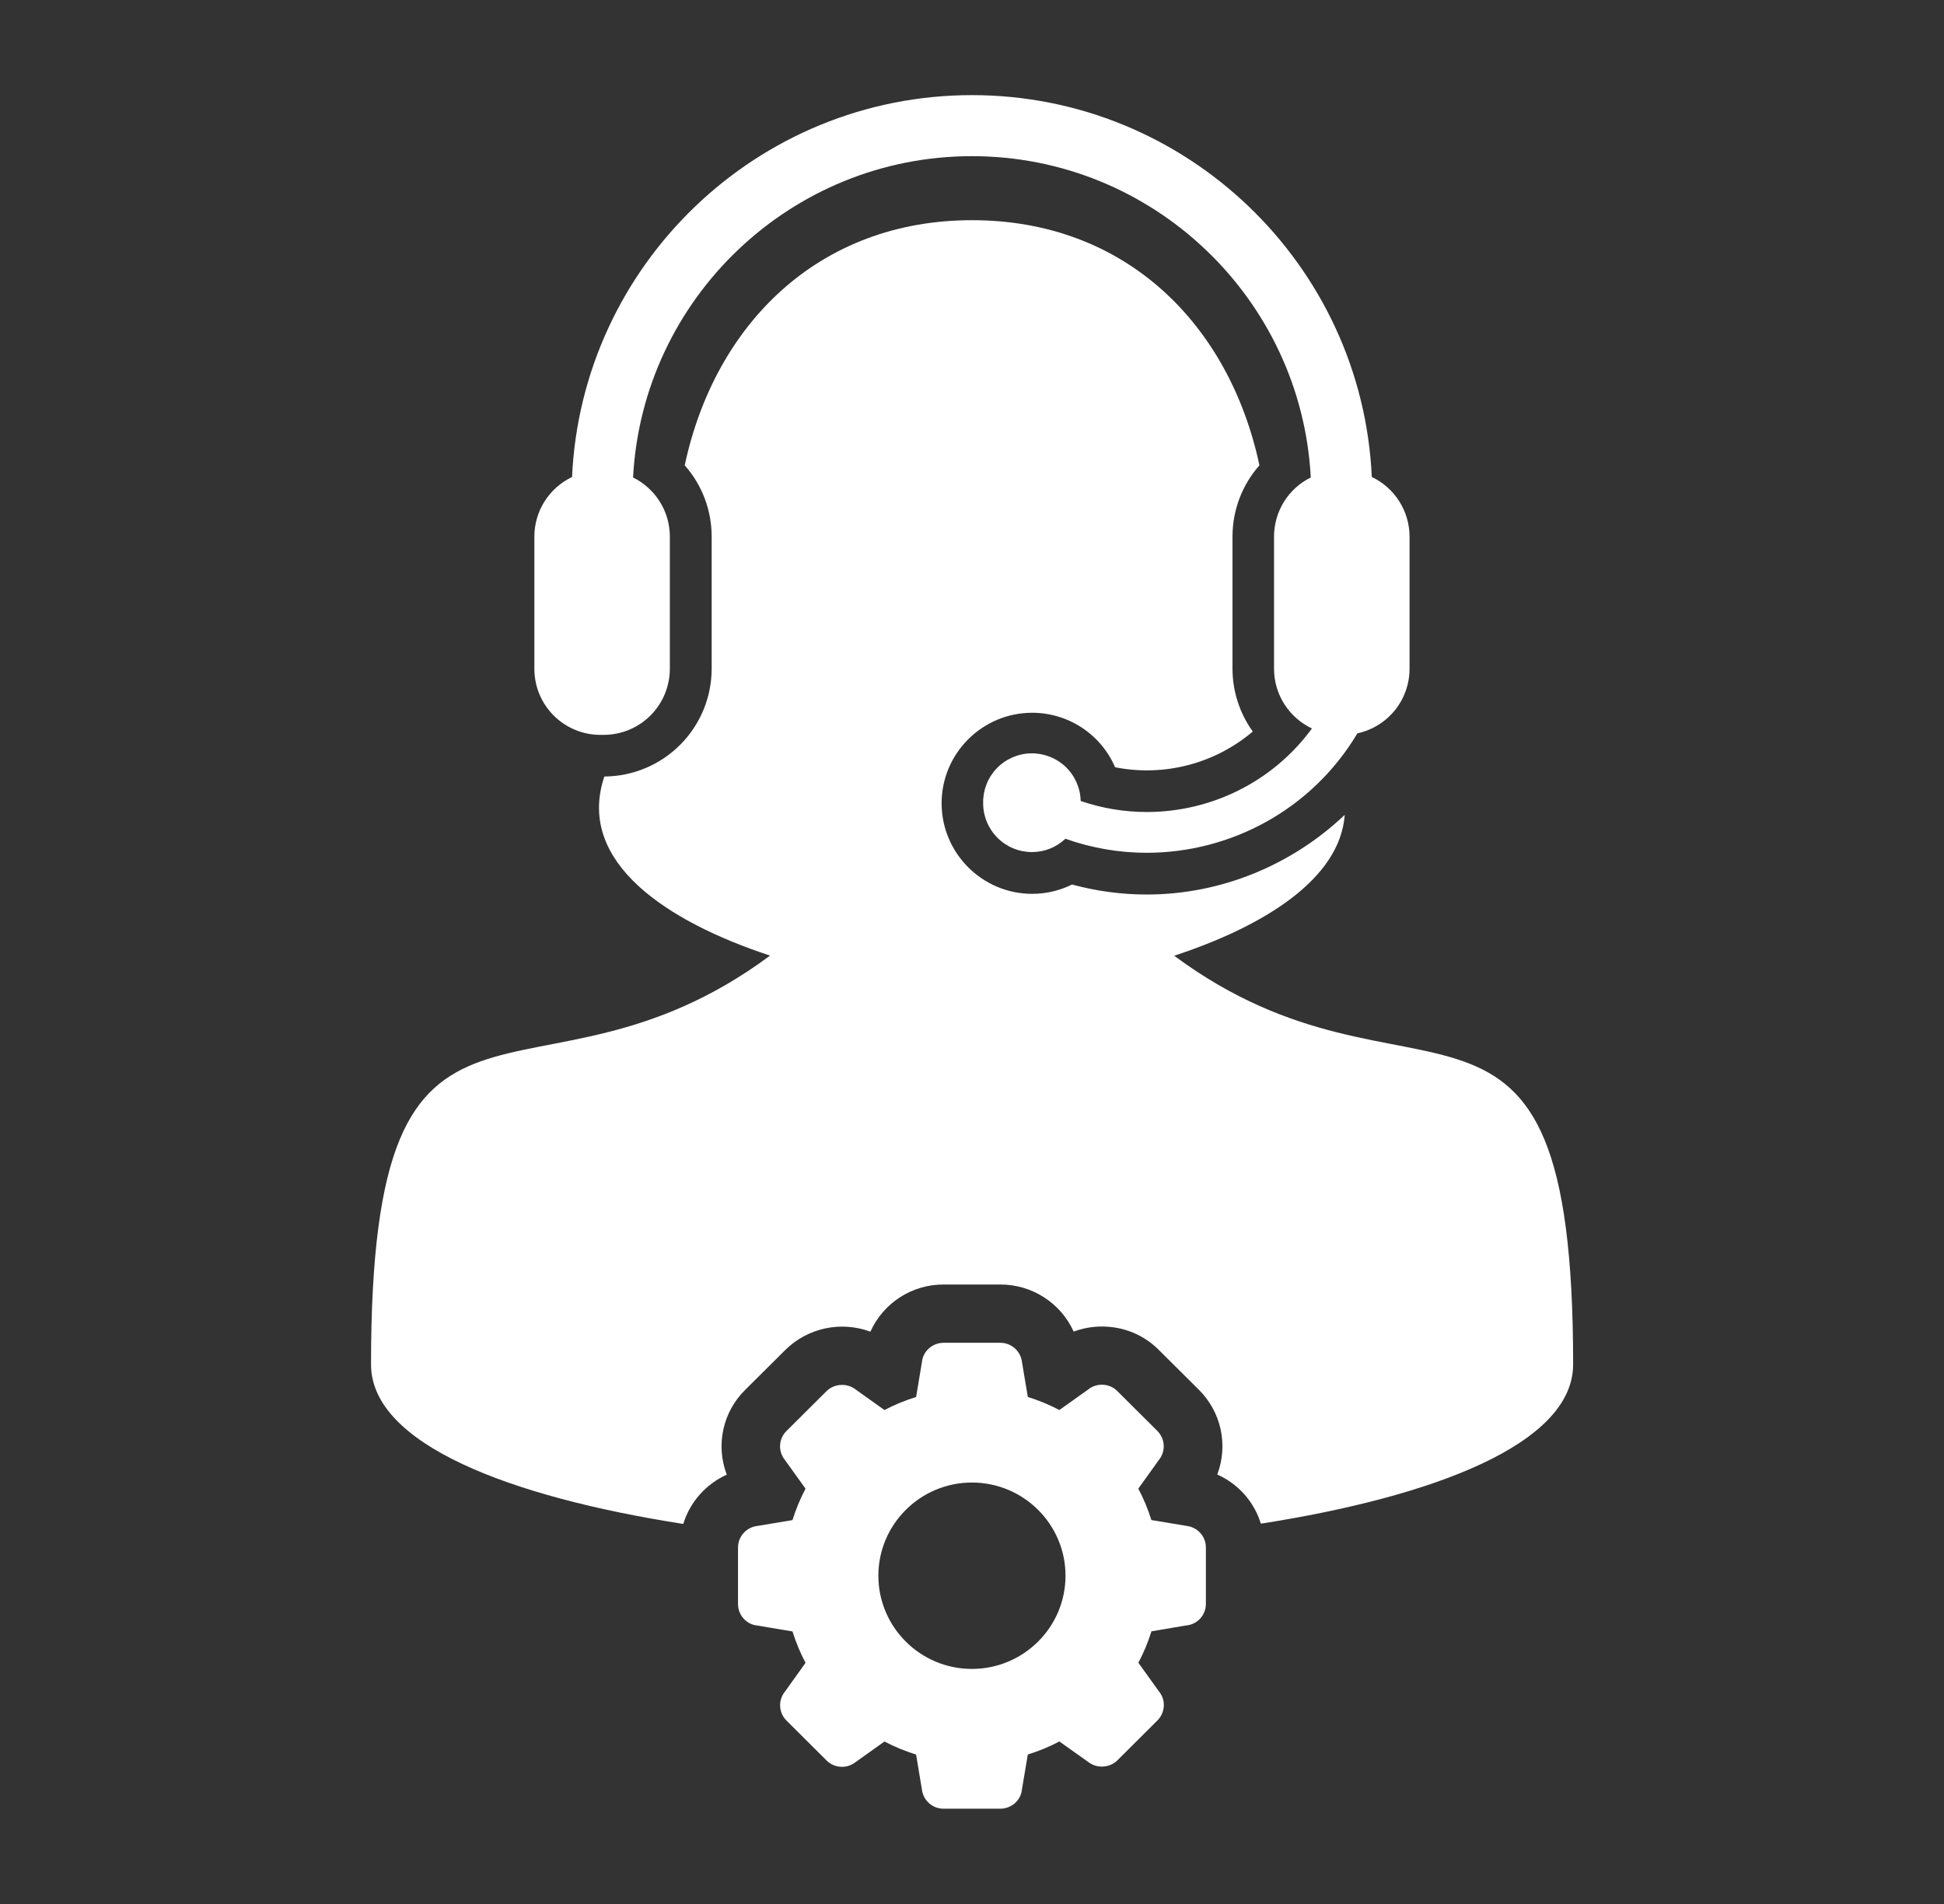 <svg width="49" height="48" viewBox="0 0 49 48" fill="none" xmlns="http://www.w3.org/2000/svg">
<rect x="0" y="0" width="49" height="48" fill="#333333" stroke="none"/>
<path d="M29.596 24.094C31.831 23.361 33.776 22.172 33.895 20.543C32.565 21.806 30.782 22.551 28.905 22.551C28.269 22.551 27.638 22.467 27.022 22.299C26.709 22.454 26.365 22.534 26.017 22.534C24.759 22.534 23.734 21.509 23.734 20.251C23.734 18.993 24.759 17.969 26.017 17.969C26.461 17.969 26.896 18.099 27.268 18.343C27.639 18.587 27.931 18.934 28.107 19.343C28.716 19.463 29.344 19.445 29.945 19.289C30.546 19.133 31.104 18.844 31.577 18.442C31.246 17.981 31.067 17.428 31.066 16.861V13.53C31.066 12.852 31.315 12.217 31.745 11.731C30.986 8.171 28.37 5.551 24.502 5.551C20.636 5.551 18.019 8.172 17.259 11.731C17.698 12.227 17.939 12.867 17.938 13.529V16.861C17.937 17.579 17.652 18.267 17.145 18.776C16.639 19.284 15.951 19.572 15.233 19.576L15.214 19.634C14.558 21.736 16.79 23.229 19.41 24.091C13.378 28.57 9.352 23.283 9.352 34.397C9.352 36.409 12.862 37.739 17.222 38.419C17.306 38.146 17.447 37.894 17.636 37.68C17.826 37.466 18.058 37.294 18.319 37.177C18.18 36.813 18.15 36.417 18.233 36.036C18.316 35.655 18.509 35.307 18.787 35.035L19.794 34.033C20.07 33.76 20.419 33.572 20.799 33.49C21.179 33.408 21.574 33.437 21.939 33.572C22.099 33.216 22.359 32.914 22.687 32.703C23.016 32.492 23.398 32.381 23.788 32.383H25.214C25.604 32.382 25.985 32.493 26.313 32.704C26.641 32.914 26.902 33.215 27.063 33.57C27.291 33.485 27.533 33.441 27.777 33.442C28.323 33.442 28.832 33.653 29.208 34.031L30.217 35.035C30.493 35.308 30.684 35.656 30.767 36.035C30.849 36.415 30.82 36.81 30.682 37.173C30.943 37.289 31.176 37.46 31.366 37.673C31.555 37.887 31.697 38.139 31.781 38.412C36.138 37.73 39.652 36.402 39.652 34.397C39.653 23.285 35.627 28.57 29.596 24.094Z" fill="white"/>
<path d="M15.135 18.526H15.217C15.659 18.526 16.083 18.351 16.395 18.038C16.708 17.726 16.883 17.302 16.884 16.86V13.529C16.884 12.874 16.505 12.309 15.957 12.037C16.194 7.531 19.933 3.937 24.499 3.937C29.062 3.937 32.803 7.531 33.039 12.037C32.761 12.174 32.527 12.387 32.363 12.65C32.2 12.914 32.113 13.218 32.113 13.528V16.859C32.113 17.525 32.505 18.098 33.068 18.365C32.077 19.722 30.512 20.471 28.906 20.471C28.339 20.471 27.776 20.377 27.239 20.193C27.232 19.867 27.095 19.557 26.86 19.332C26.624 19.107 26.308 18.985 25.982 18.992C25.656 19 25.346 19.137 25.121 19.372C24.896 19.608 24.774 19.924 24.781 20.25C24.781 20.411 24.813 20.572 24.875 20.721C24.937 20.871 25.027 21.006 25.142 21.121C25.256 21.235 25.392 21.326 25.542 21.388C25.691 21.45 25.851 21.481 26.013 21.481C26.326 21.481 26.627 21.361 26.854 21.145C27.524 21.383 28.215 21.499 28.902 21.499C31.012 21.499 33.063 20.418 34.214 18.488C34.586 18.407 34.92 18.202 35.159 17.906C35.398 17.61 35.528 17.241 35.529 16.86V13.528C35.528 13.213 35.439 12.905 35.27 12.639C35.102 12.373 34.862 12.16 34.577 12.025C34.335 6.676 29.907 2.398 24.499 2.398C19.09 2.398 14.662 6.676 14.419 12.025C14.135 12.161 13.895 12.374 13.726 12.64C13.558 12.906 13.469 13.214 13.469 13.529V16.86C13.469 17.079 13.512 17.296 13.595 17.498C13.679 17.7 13.802 17.884 13.957 18.039C14.111 18.194 14.295 18.316 14.498 18.4C14.7 18.484 14.916 18.527 15.135 18.526ZM29.911 38.469L29.022 38.321C28.936 38.047 28.826 37.782 28.692 37.529L29.208 36.809C29.295 36.703 29.339 36.57 29.332 36.434C29.325 36.297 29.267 36.169 29.171 36.073L28.163 35.07C28.111 35.018 28.051 34.977 27.984 34.95C27.917 34.922 27.845 34.909 27.772 34.909C27.645 34.909 27.522 34.953 27.435 35.025L26.702 35.547C26.448 35.413 26.181 35.303 25.907 35.218L25.761 34.345C25.747 34.209 25.682 34.084 25.581 33.992C25.479 33.901 25.347 33.851 25.21 33.852H23.785C23.502 33.852 23.265 34.065 23.239 34.333L23.091 35.219C22.816 35.303 22.549 35.413 22.294 35.548L21.572 35.033C21.473 34.955 21.351 34.913 21.225 34.914C21.082 34.914 20.938 34.966 20.833 35.071L19.825 36.074C19.729 36.168 19.671 36.294 19.663 36.428C19.654 36.562 19.696 36.695 19.78 36.8L20.304 37.53C20.171 37.783 20.061 38.048 19.975 38.322L19.099 38.468C18.816 38.497 18.602 38.733 18.602 39.016V40.436C18.602 40.72 18.816 40.954 19.086 40.98L19.975 41.129C20.061 41.403 20.171 41.668 20.304 41.921L19.789 42.641C19.702 42.746 19.657 42.88 19.664 43.016C19.671 43.153 19.728 43.282 19.825 43.377L20.833 44.381C20.928 44.476 21.054 44.533 21.189 44.541C21.323 44.55 21.455 44.508 21.561 44.426L22.294 43.904C22.549 44.038 22.816 44.148 23.091 44.233L23.236 45.106C23.251 45.241 23.315 45.367 23.416 45.458C23.518 45.549 23.649 45.599 23.785 45.598H25.21C25.497 45.598 25.732 45.386 25.758 45.117L25.907 44.231C26.182 44.147 26.448 44.037 26.702 43.903L27.425 44.416C27.524 44.496 27.648 44.536 27.773 44.536C27.917 44.536 28.06 44.483 28.164 44.379L29.171 43.376C29.373 43.175 29.389 42.859 29.218 42.649L28.694 41.919C28.826 41.666 28.939 41.4 29.023 41.126L29.898 40.978C30.034 40.967 30.161 40.904 30.253 40.803C30.345 40.702 30.396 40.57 30.395 40.434V39.014C30.396 38.88 30.347 38.75 30.257 38.649C30.168 38.549 30.044 38.485 29.911 38.469ZM24.498 42.074C23.198 42.074 22.14 41.021 22.14 39.724C22.14 38.429 23.198 37.375 24.498 37.375C25.799 37.375 26.857 38.428 26.857 39.724C26.857 41.021 25.799 42.074 24.498 42.074Z" fill="white"/>
</svg>

